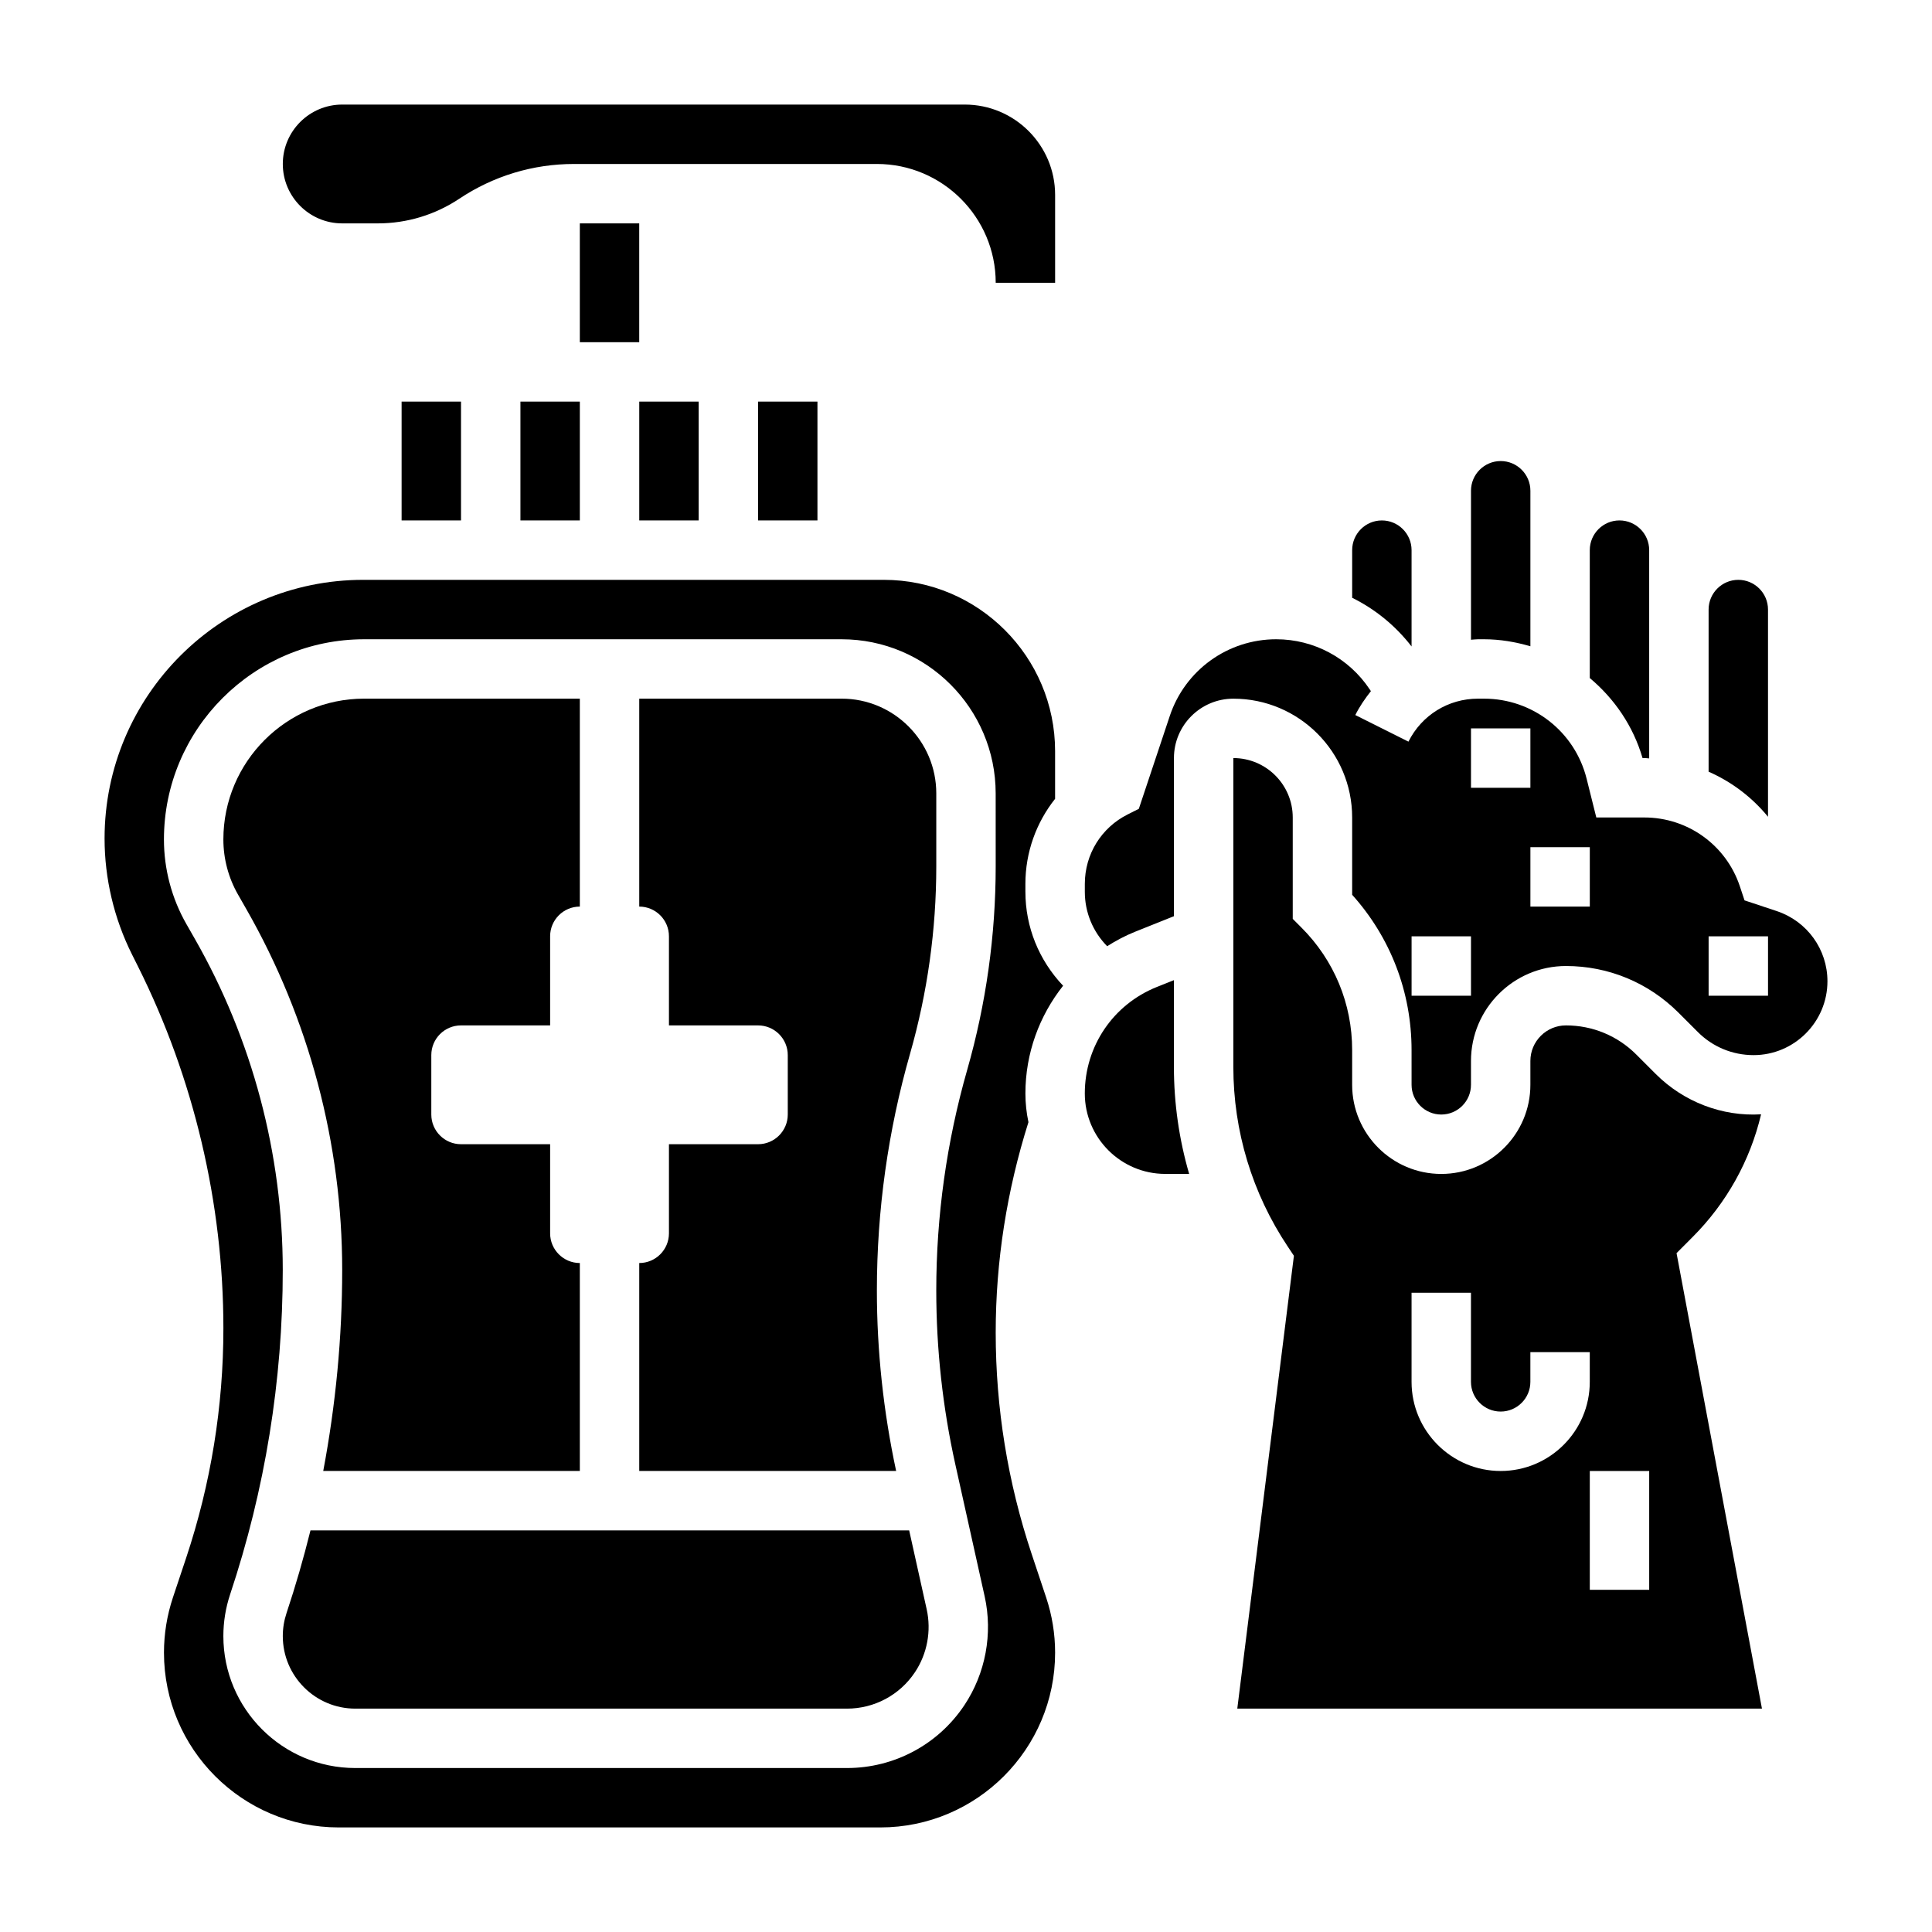 <?xml version="1.0" encoding="UTF-8"?>
<!-- Uploaded to: ICON Repo, www.svgrepo.com, Generator: ICON Repo Mixer Tools -->
<svg fill="#000000" width="800px" height="800px" version="1.1" viewBox="144 144 512 512" xmlns="http://www.w3.org/2000/svg">
 <g>
  <path d="m297.66 203.2h15.742v31.488h-15.742z"/>
  <path d="m313.41 250.43h15.742v31.488h-15.742z"/>
  <path d="m281.92 250.43h15.742v31.488h-15.742z"/>
  <path d="m250.43 250.43h15.742v31.488h-15.742z"/>
  <path d="m229.66 533.82h68v-55.105c-4.344 0-7.871-3.527-7.871-7.871v-23.617h-23.617c-4.344 0-7.871-3.527-7.871-7.871v-15.742c0-4.344 3.527-7.871 7.871-7.871h23.617v-23.617c0-4.344 3.527-7.871 7.871-7.871v-55.105h-57.145c-20.586-0.004-37.32 16.742-37.32 37.32 0 5.109 1.34 10.164 3.883 14.602l2.227 3.898c16.602 29.062 25.379 62.117 25.379 95.59 0 17.93-1.719 35.738-5.023 53.262z"/>
  <path d="m612.54 360.45v-54.914c0-4.344-3.535-7.871-7.871-7.871s-7.871 3.527-7.871 7.871v42.973c6.113 2.684 11.5 6.762 15.742 11.941z"/>
  <path d="m579.29 344.89h0.488c0.434 0 0.852 0.078 1.273 0.094v-55.195c0-4.344-3.535-7.871-7.871-7.871-4.336 0-7.871 3.527-7.871 7.871v33.902c6.484 5.43 11.492 12.656 13.98 21.199z"/>
  <path d="m537.29 313.41c4.258 0 8.359 0.715 12.281 1.859v-41.215c0-4.344-3.535-7.871-7.871-7.871-4.336 0-7.871 3.527-7.871 7.871v39.484c0.621-0.035 1.227-0.129 1.855-0.129z"/>
  <path d="m234.69 203.2h9.422c7.723 0 15.207-2.266 21.633-6.551 9.02-6.016 19.523-9.195 30.371-9.195h80.27c17.367 0 31.488 14.121 31.488 31.488h15.742v-23.285c0-13.211-10.734-23.945-23.945-23.945h-164.98c-8.684 0-15.746 7.059-15.746 15.742s7.062 15.746 15.746 15.746z"/>
  <path d="m344.89 250.43h15.742v31.488h-15.742z"/>
  <path d="m518.08 315.32v-25.527c0-4.344-3.535-7.871-7.871-7.871-4.336 0-7.871 3.527-7.871 7.871v12.625c6.102 3.016 11.477 7.391 15.742 12.902z"/>
  <path d="m384.94 549.57h-158.66c-1.828 7.375-3.938 14.688-6.352 21.93-0.652 1.969-0.984 4.016-0.984 6.086 0 10.598 8.621 19.219 19.215 19.219h130.3c7.25 0 13.98-3.598 18.004-9.637 3.258-4.879 4.394-10.973 3.117-16.695z"/>
  <path d="m592.57 471.81c8.996-9.004 15.25-20.27 18.137-32.504-10.273 0.629-20.508-3.281-27.906-10.676l-5.156-5.156c-4.981-4.984-11.609-7.731-18.656-7.731-5.195 0-9.422 4.227-9.422 9.422v6.324c0 13.02-10.598 23.617-23.617 23.617s-23.617-10.598-23.617-23.617v-9.227c0-12.258-4.769-23.781-13.438-32.441l-2.305-2.309v-26.875c0-8.684-7.062-15.742-15.742-15.742v81.828c0 17.012 4.984 33.48 14.422 47.633l1.629 2.441-15.004 120h139.04l-22.633-120.7zm-50.875 62.016c-13.02 0-23.617-10.598-23.617-23.617v-23.617h15.742v23.617c0 4.344 3.535 7.871 7.871 7.871 4.336 0 7.871-3.527 7.871-7.871v-7.871h15.742v7.871c0.008 13.02-10.59 23.617-23.609 23.617zm39.359 31.488h-15.742v-31.488h15.742z"/>
  <path d="m455.1 403.75-4.512 1.801c-11.602 4.644-19.102 15.723-19.102 28.23 0 11.754 9.562 21.316 21.316 21.316h6.336c-2.66-9.152-4.039-18.695-4.039-28.379z"/>
  <path d="m614.9 385.46-8.582-2.852-1.242-3.738c-3.629-10.898-13.801-18.23-25.293-18.23h-12.746l-2.566-10.273c-3.117-12.492-14.305-21.215-27.184-21.215h-1.605c-7.856 0-14.918 4.367-18.43 11.391l-14.082-7.047c1.148-2.297 2.582-4.375 4.133-6.336l-0.348-0.52c-5.531-8.277-14.781-13.23-24.746-13.23-12.816 0-24.152 8.172-28.207 20.332l-8.203 24.609-2.922 1.465c-7.019 3.512-11.387 10.57-11.387 18.43v2.086c0 5.434 2.109 10.539 5.91 14.422 2.32-1.449 4.738-2.762 7.352-3.809l10.352-4.144v-41.902c0-8.684 7.062-15.742 15.742-15.742 17.367 0 31.488 14.121 31.488 31.488v20.484c10.18 11.32 15.742 25.797 15.742 41.148l0.004 9.215c0 4.344 3.535 7.871 7.871 7.871 4.336 0 7.871-3.527 7.871-7.871v-6.32c0.004-13.875 11.293-25.168 25.168-25.168 11.25 0 21.82 4.383 29.789 12.328l5.164 5.164c3.945 3.949 9.195 6.121 14.77 6.121 10.793 0 19.578-8.785 19.578-19.578 0-8.445-5.387-15.898-13.391-18.578zm-81.074 22.414h-15.742v-15.742h15.742zm0-55.105v-15.742h15.742v15.742zm31.488 31.488h-15.742v-15.742h15.742zm47.23 23.617h-15.742v-15.742h15.742z"/>
  <path d="m415.74 380.33v-2.086c0-8.398 2.883-16.254 7.871-22.547v-12.641c0-25.027-20.355-45.391-45.391-45.391h-137.96c-37.801 0-68.547 30.746-68.547 68.547 0 10.586 2.504 21.184 7.234 30.66l1.598 3.195c14.824 29.633 22.656 62.82 22.656 95.953 0 20.711-3.32 41.164-9.863 60.82l-3.504 10.492c-1.574 4.727-2.379 9.652-2.379 14.645 0 25.535 20.773 46.312 46.312 46.312h143.54c25.535 0 46.309-20.777 46.309-46.312 0-4.992-0.805-9.918-2.379-14.641l-3.856-11.57c-6.312-18.938-9.508-38.656-9.508-58.609 0-18.965 2.969-37.699 8.676-55.766-0.52-2.457-0.805-5-0.805-7.606 0-10.676 3.699-20.594 9.988-28.551-6.406-6.777-9.988-15.547-9.988-24.906zm-7.871-6.742c0 18.262-2.543 36.426-7.559 53.969-5.43 19.016-8.188 38.672-8.188 58.438 0 15.5 1.699 31.016 5.062 46.145l7.762 34.922c2.203 9.895 0.234 20.414-5.383 28.844-6.945 10.422-18.578 16.641-31.102 16.641h-130.31c-19.277 0-34.957-15.68-34.957-34.961 0-3.769 0.605-7.484 1.793-11.059 9.258-27.773 13.949-56.695 13.949-85.961 0-30.73-8.062-61.094-23.309-87.773l-2.227-3.898c-3.891-6.809-5.953-14.57-5.953-22.418 0-29.262 23.805-53.066 53.066-53.066h126.52c22.512 0 40.832 18.316 40.832 40.84z"/>
  <path d="m367.04 329.15h-53.633v55.105c4.344 0 7.871 3.527 7.871 7.871v23.617h23.617c4.344 0 7.871 3.527 7.871 7.871v15.742c0 4.344-3.527 7.871-7.871 7.871h-23.617v23.617c0 4.344-3.527 7.871-7.871 7.871v55.105h68.078c-3.363-15.695-5.102-31.77-5.102-47.828 0-21.223 2.953-42.344 8.793-62.754 4.613-16.148 6.949-32.852 6.949-49.652v-19.34c0-13.84-11.254-25.098-25.086-25.098z"/>
 </g>
</svg>